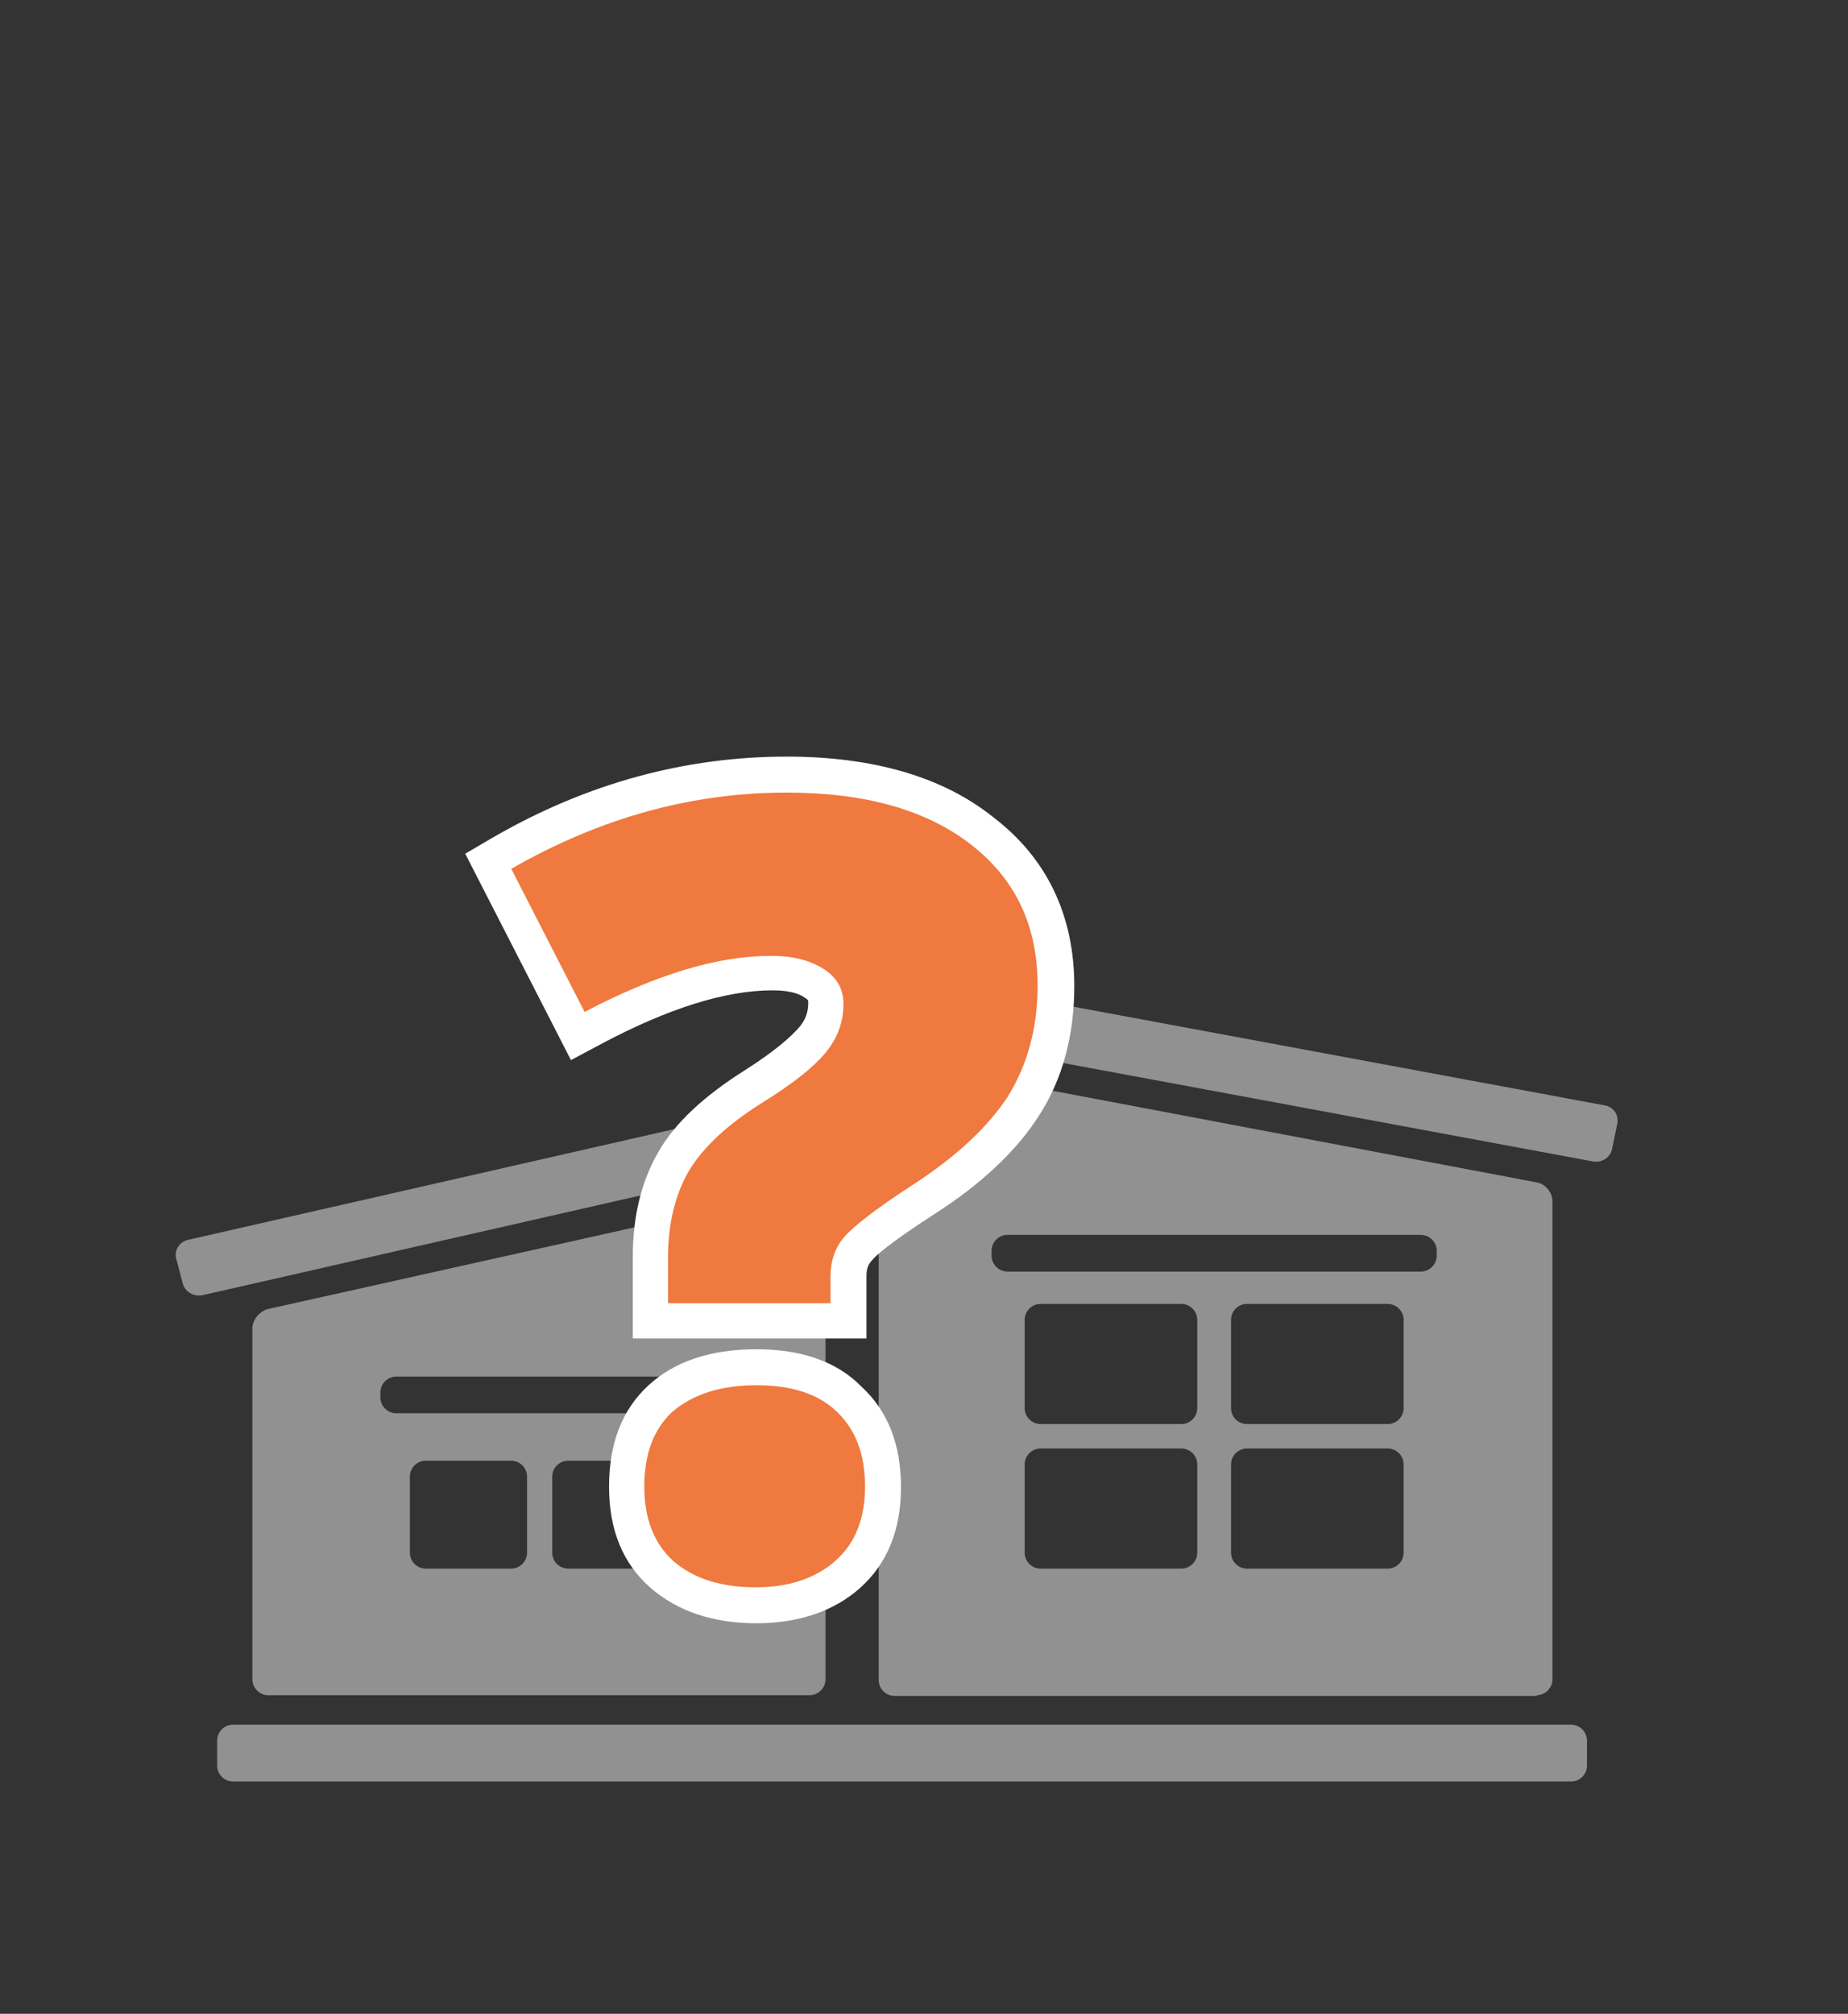 <?xml version="1.0" encoding="utf-8"?>
<!-- Generator: Adobe Illustrator 21.0.2, SVG Export Plug-In . SVG Version: 6.00 Build 0)  -->
<svg version="1.1" id="Ebene_1" xmlns="http://www.w3.org/2000/svg" xmlns:xlink="http://www.w3.org/1999/xlink" x="0px" y="0px"
	 viewBox="0 0 257 280" style="enable-background:new 0 0 257 280;" xml:space="preserve">
<rect x="0" y="0" width="257" height="280" fill="#333333" stroke="none"/>
<style type="text/css">
	.st0{fill:#919191;}
	.st1{fill:#EF793F;}
	.st2{fill:#FFFFFF;}
</style>
<g id="haus">
</g>
<g id="haus_Kopie">
</g>
<g id="Ebene_2">
	<g>
		<path class="st0" d="M218.5,239.8H32.4c-1.2,0-2.2,1-2.2,2.2v3.5c0,1.2,1,2.2,2.2,2.2h186.1c1.2,0,2.2-1,2.2-2.2V242
			C220.7,240.8,219.7,239.8,218.5,239.8z"/>
		<path class="st0" d="M112.7,165.2L37.3,182c-1.2,0.3-2.2,1.5-2.2,2.7v48.8c0,1.2,1,2.2,2.2,2.2h75.3c1.2,0,2.2-1,2.2-2.2V167
			C114.9,165.7,113.9,164.9,112.7,165.2z M73.3,215.9c0,1.2-1,2.2-2.2,2.2H59.2c-1.2,0-2.2-1-2.2-2.2v-10.6c0-1.2,1-2.2,2.2-2.2
			h11.9c1.2,0,2.2,1,2.2,2.2C73.3,205.3,73.3,215.9,73.3,215.9z M93,215.9c0,1.2-1,2.2-2.2,2.2H79c-1.2,0-2.2-1-2.2-2.2v-10.6
			c0-1.2,1-2.2,2.2-2.2h11.9c1.2,0,2.2,1,2.2,2.2L93,215.9L93,215.9z M97.2,194.3c0,1.2-1,2.2-2.2,2.2H55.1c-1.2,0-2.2-1-2.2-2.2
			v-0.7c0-1.2,1-2.2,2.2-2.2H95c1.2,0,2.2,1,2.2,2.2V194.3z"/>
		<path class="st0" d="M213.7,235.7c1.2,0,2.2-1,2.2-2.2V167c0-1.2-1-2.4-2.2-2.6l-89.3-16.9c-1.2-0.2-2.2,0.6-2.2,1.8v84.3
			c0,1.2,1,2.2,2.2,2.2h89.3V235.7z M166.5,215.9c0,1.2-1,2.2-2.2,2.2h-19.6c-1.2,0-2.2-1-2.2-2.2v-12.3c0-1.2,1-2.2,2.2-2.2h19.6
			c1.2,0,2.2,1,2.2,2.2V215.9z M166.5,195.8c0,1.2-1,2.2-2.2,2.2h-19.6c-1.2,0-2.2-1-2.2-2.2v-12.3c0-1.2,1-2.2,2.2-2.2h19.6
			c1.2,0,2.2,1,2.2,2.2V195.8z M195.2,215.9c0,1.2-1,2.2-2.2,2.2h-19.6c-1.2,0-2.2-1-2.2-2.2v-12.3c0-1.2,1-2.2,2.2-2.2H193
			c1.2,0,2.2,1,2.2,2.2V215.9z M195.2,195.8c0,1.2-1,2.2-2.2,2.2h-19.6c-1.2,0-2.2-1-2.2-2.2v-12.3c0-1.2,1-2.2,2.2-2.2H193
			c1.2,0,2.2,1,2.2,2.2V195.8z M137.9,173.9c0-1.2,1-2.2,2.2-2.2h57.5c1.2,0,2.2,1,2.2,2.2v0.7c0,1.2-1,2.2-2.2,2.2h-57.5
			c-1.2,0-2.2-1-2.2-2.2V173.9z"/>
		<path class="st0" d="M119.3,157.1l-0.9-3.4c-0.3-1.2-1.5-1.9-2.7-1.7l-89.6,20.4c-1.2,0.3-1.9,1.5-1.6,2.6l0.9,3.4
			c0.3,1.2,1.5,1.9,2.7,1.7l89.6-20.4C118.8,159.5,119.6,158.3,119.3,157.1z"/>
		<path class="st0" d="M223.2,153.7l-102.3-19c-1.2-0.2-2.4,0.6-2.6,1.8l-0.7,3.4c-0.2,1.2,0.5,2.3,1.7,2.6l102.3,19
			c1.2,0.2,2.4-0.6,2.6-1.8l0.7-3.4C225.2,155.1,224.4,153.9,223.2,153.7z"/>
	</g>
</g>
<g>
	<g>
		<path class="st1" d="M105.2,223.2c-5.4,0-9.8-1.4-13-4.3c-3.3-2.9-4.9-7-4.9-12.2c0-5.2,1.6-9.3,4.7-12.2
			c3.1-2.9,7.5-4.3,13.3-4.3c5.5,0,9.9,1.5,13,4.4c3.1,2.9,4.7,7,4.7,12.2c0,5.2-1.6,9.3-4.9,12.2
			C114.9,221.8,110.6,223.2,105.2,223.2z M90.4,183.6v-8.8c0-5.2,1.1-9.7,3.3-13.4c2.1-3.6,5.9-7.2,11.2-10.5c3.7-2.3,6.4-4.5,8-6.3
			c1.3-1.5,2-3.3,2-5.3c0-1.2-0.5-2-1.6-2.8c-1.4-0.9-3.4-1.4-5.9-1.4c-6.9,0-15.2,2.5-24.7,7.6l-2.2,1.2L68,119.6l2.1-1.2
			c12.5-7.1,25.7-10.7,39.3-10.7c11.4,0,20.6,2.6,27.2,7.7c6.8,5.3,10.3,12.5,10.3,21.5c0,6.4-1.5,12-4.5,16.7c-2.9,4.6-7.7,9-14,13
			c-6.1,3.9-8.3,5.9-9.1,6.8c-0.9,1.1-1.4,2.3-1.4,3.9v6.2H90.4z"/>
		<path class="st2" d="M109.4,110.2c10.9,0,19.4,2.4,25.6,7.2c6.2,4.8,9.3,11.3,9.3,19.6c0,5.9-1.4,11-4.1,15.4
			c-2.8,4.3-7.2,8.4-13.2,12.3c-5.1,3.3-8.3,5.8-9.6,7.3c-1.3,1.5-1.9,3.4-1.9,5.5v3.7H92.9v-6.3c0-4.8,1-8.8,2.9-12.1
			c2-3.3,5.4-6.5,10.4-9.6c4-2.5,6.8-4.7,8.5-6.7c1.7-2,2.6-4.3,2.6-6.9c0-2.1-0.9-3.7-2.8-4.9c-1.9-1.2-4.3-1.8-7.3-1.8
			c-7.4,0-16,2.6-25.9,7.8l-10.2-19.9C83.5,113.7,96.2,110.2,109.4,110.2 M105.2,192.6c4.9,0,8.6,1.2,11.2,3.7
			c2.6,2.5,3.9,5.9,3.9,10.4s-1.4,7.9-4.1,10.3c-2.7,2.4-6.4,3.7-11.1,3.7c-4.8,0-8.6-1.2-11.4-3.6c-2.7-2.4-4.1-5.9-4.1-10.4
			s1.3-8,3.9-10.4C96.3,193.9,100.2,192.6,105.2,192.6 M109.4,105.2c-14.1,0-27.7,3.7-40.6,11.1l-4.1,2.4l2.2,4.3l10.2,19.9l2.3,4.5
			l4.5-2.4c9.1-4.8,17-7.3,23.5-7.3c2,0,3.5,0.3,4.5,1c0.5,0.3,0.5,0.4,0.5,0.7c0,1.4-0.4,2.5-1.4,3.6c-1,1.1-3,3-7.4,5.8
			c-5.7,3.6-9.7,7.3-12,11.3c-2.4,4.1-3.6,9-3.6,14.7v6.3v5h5h22.5h5v-5v-3.7c0-0.9,0.2-1.6,0.8-2.2c0.3-0.4,2-2.1,8.5-6.3
			c6.6-4.2,11.6-8.9,14.7-13.8c3.3-5.1,4.9-11.2,4.9-18c0-9.8-3.8-17.8-11.3-23.5C131.1,108,121.4,105.2,109.4,105.2L109.4,105.2z
			 M105.2,187.6c-6.4,0-11.4,1.7-15,5c-3.7,3.4-5.5,8.1-5.5,14.1c0,6,1.9,10.7,5.8,14.1c3.7,3.2,8.6,4.9,14.7,4.9
			c5.9,0,10.8-1.7,14.4-4.9c3.8-3.4,5.7-8.1,5.7-14c0-5.9-1.8-10.6-5.5-14C116.4,189.3,111.4,187.6,105.2,187.6L105.2,187.6z"/>
	</g>
</g>
</svg>
